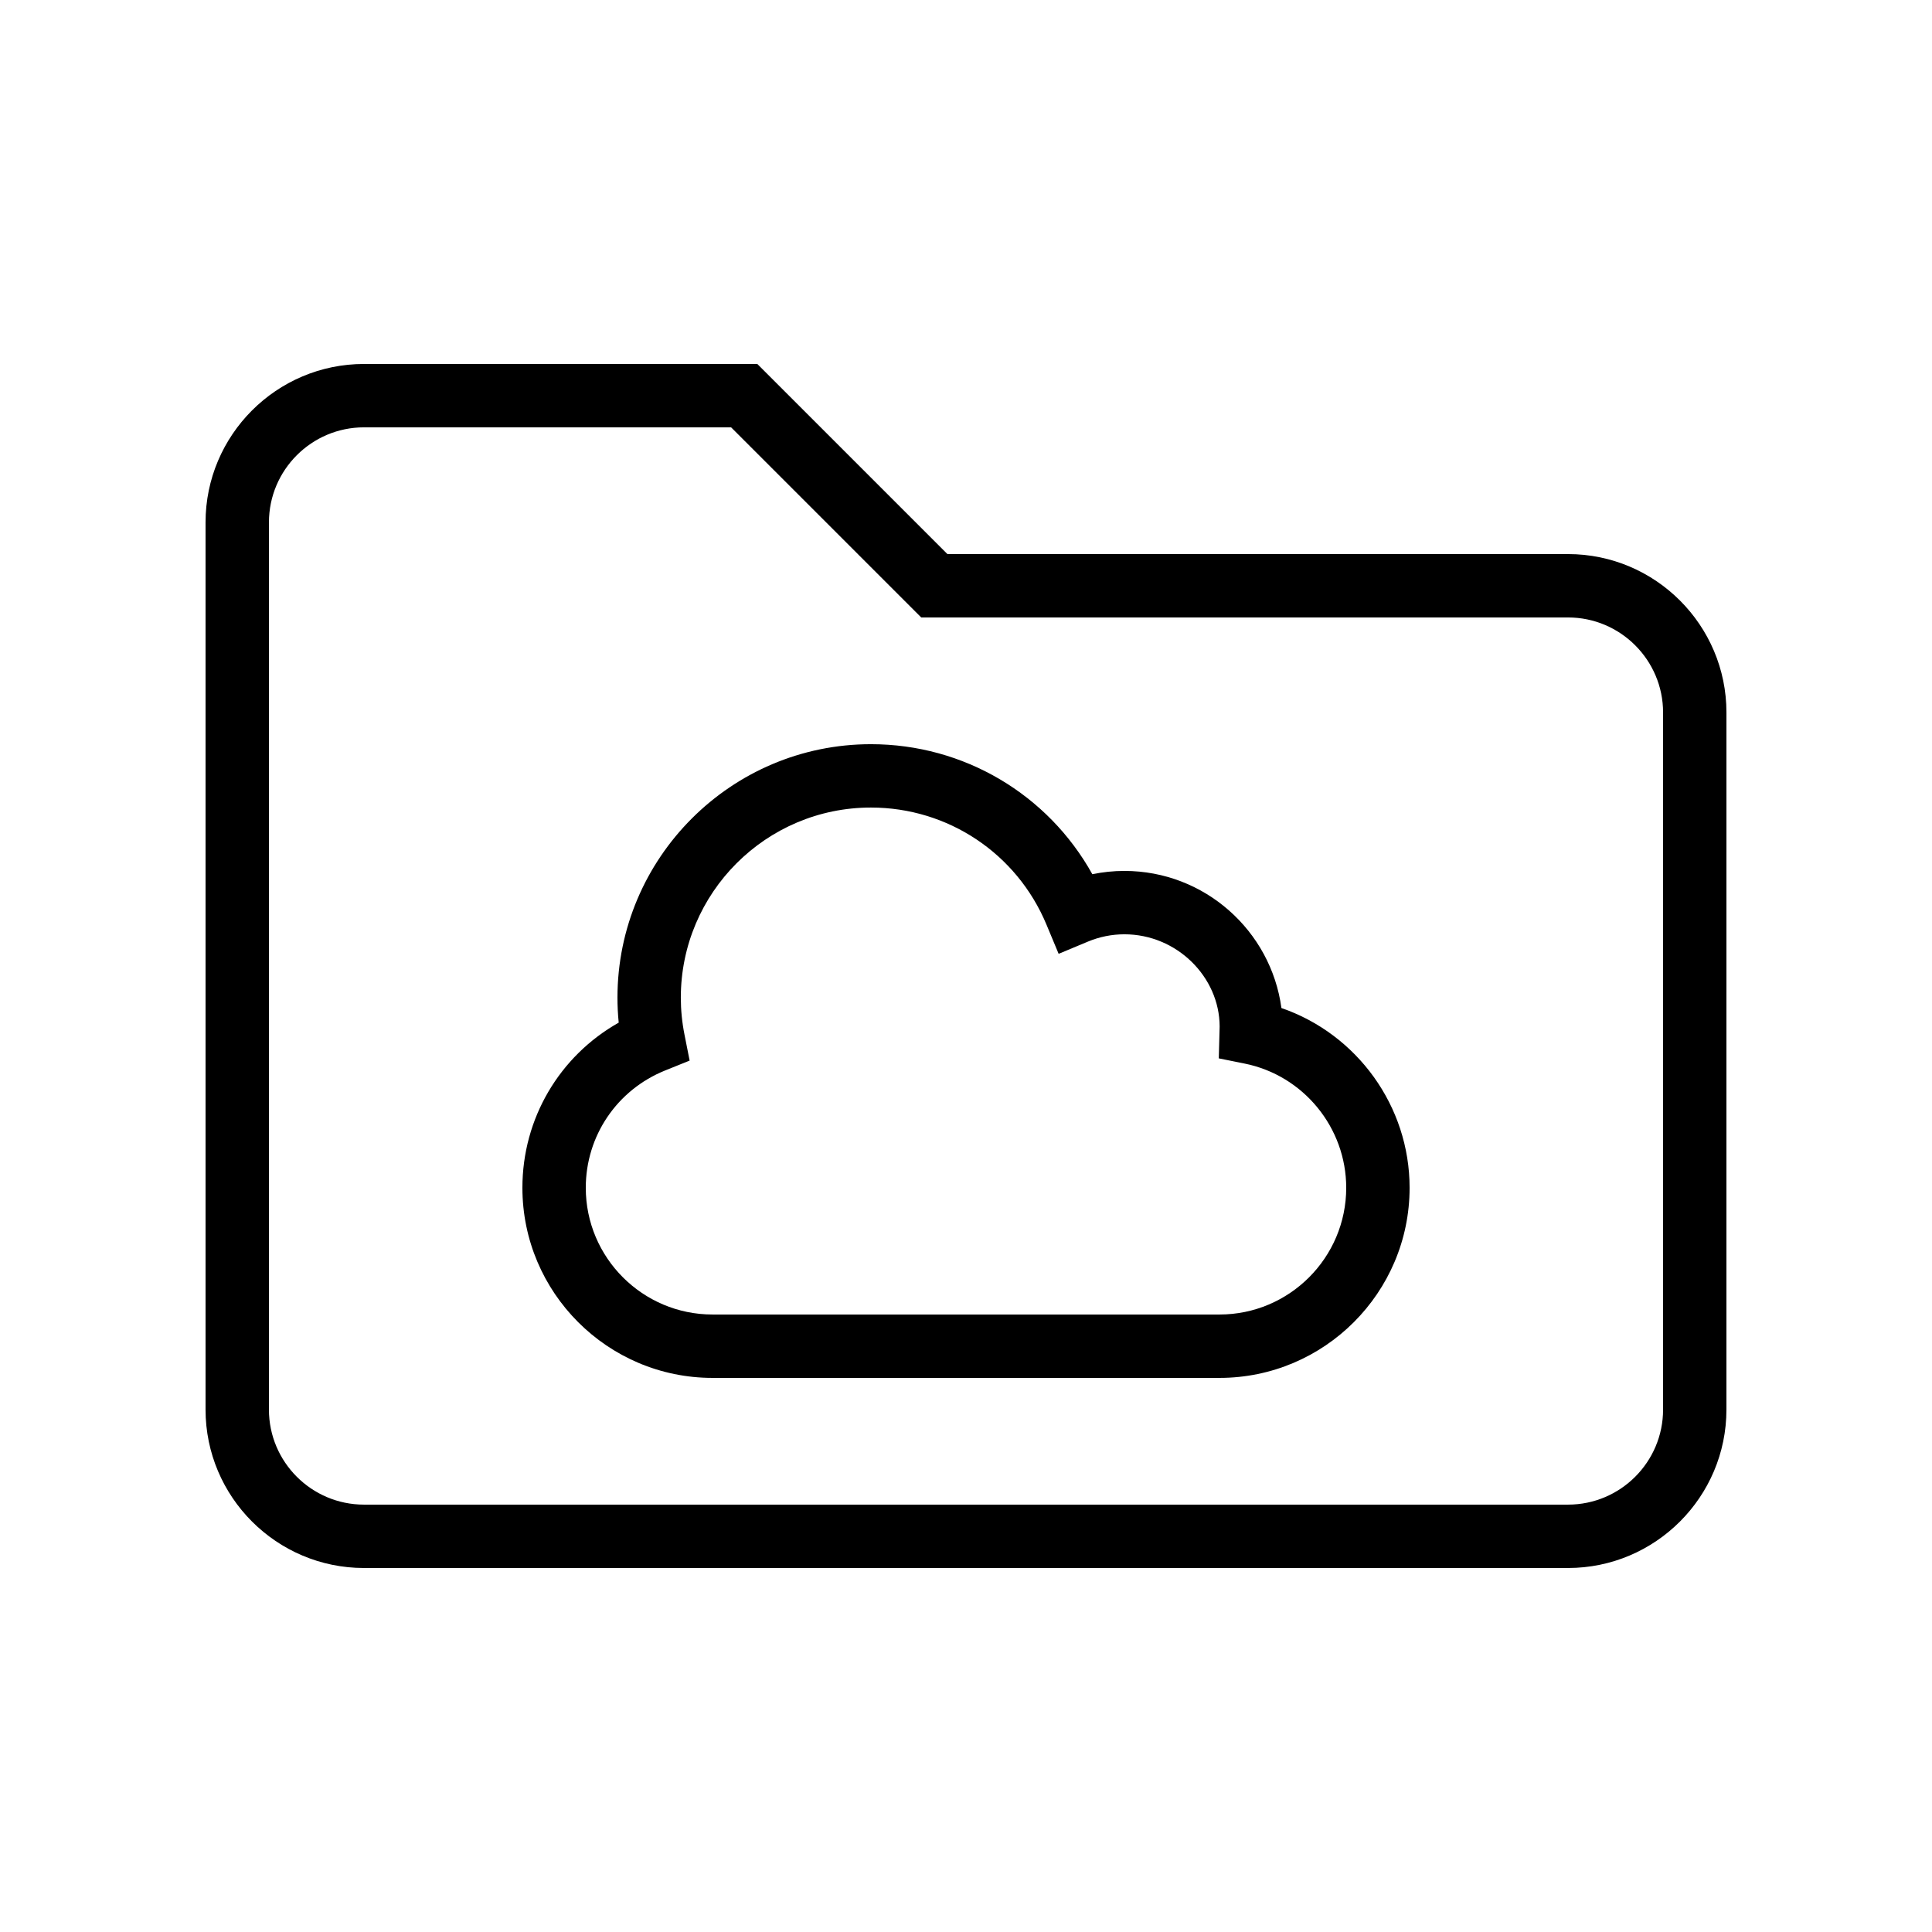 <?xml version="1.0" encoding="UTF-8"?>
<!-- Uploaded to: ICON Repo, www.svgrepo.com, Generator: ICON Repo Mixer Tools -->
<svg fill="#000000" width="800px" height="800px" version="1.1" viewBox="144 144 512 512" xmlns="http://www.w3.org/2000/svg">
 <g>
  <path d="m559.54 290.84h-164.46l-50.383-50.383h-104.24c-23.148 0-41.984 18.836-41.984 41.984v235.11c0 23.148 18.836 41.984 41.984 41.984h319.08c23.148 0 41.984-18.836 41.984-41.984l0.004-184.73c0-23.148-18.836-41.984-41.984-41.984zm25.191 226.71c0 13.891-11.301 25.191-25.191 25.191h-319.08c-13.891 0-25.191-11.301-25.191-25.191l0.004-235.11c0-13.891 11.301-25.191 25.191-25.191h97.285l50.383 50.383h171.41c13.891 0 25.191 11.301 25.191 25.191z"/>
  <path d="m483.59 411.14c-2.769-20.484-20.375-36.336-41.605-36.336-2.875 0-5.715 0.293-8.504 0.871-11.77-21.16-34.047-34.457-58.672-34.457-37.039 0-67.176 30.137-67.176 67.176 0 2.195 0.109 4.402 0.332 6.613-15.695 8.859-25.523 25.402-25.523 43.766 0 27.781 22.598 50.383 50.383 50.383h134.35c27.781 0 50.383-22.598 50.383-50.383 0-21.648-13.941-40.727-33.965-47.633zm-16.418 81.219h-134.35c-18.52 0-33.586-15.066-33.586-33.586 0-13.742 8.27-25.953 21.07-31.105l6.453-2.598-1.352-6.828c-0.656-3.273-0.984-6.586-0.984-9.852 0-27.781 22.598-50.383 50.383-50.383 20.398 0 38.656 12.172 46.512 31.012l3.231 7.754 7.75-3.234c3.094-1.285 6.348-1.941 9.684-1.941 13.891 0 25.191 11.301 25.234 24.414l-0.227 8.465 6.84 1.379c15.605 3.137 26.93 16.984 26.93 32.918 0 18.52-15.07 33.586-33.59 33.586z"/>
 </g>
</svg>